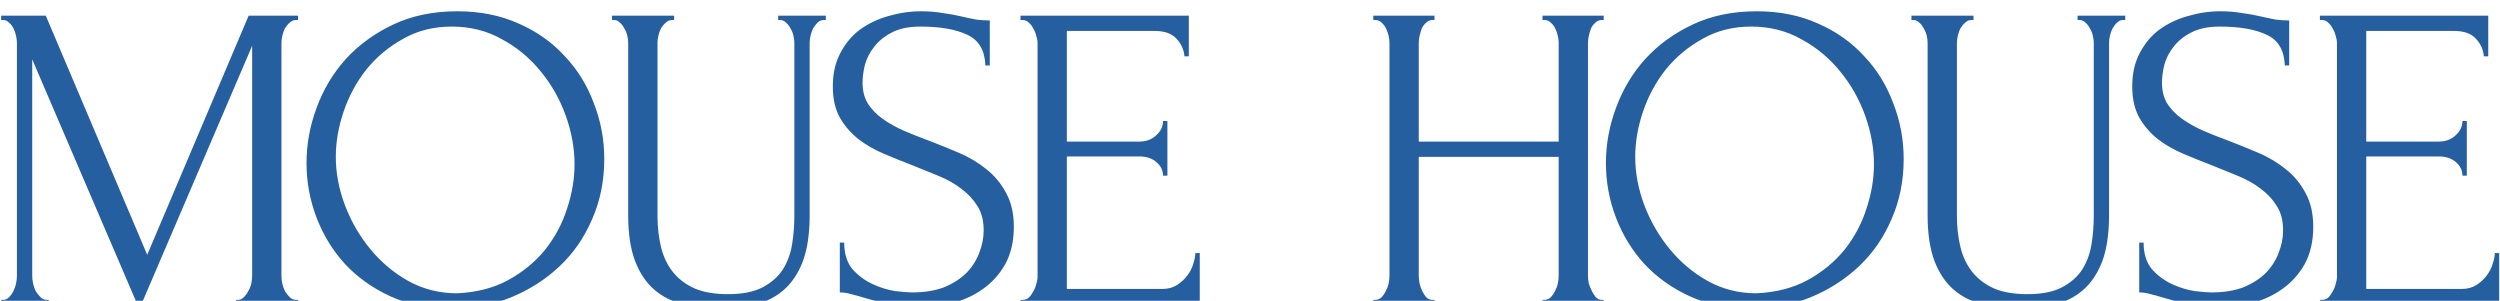 <?xml version="1.0" encoding="UTF-8"?> <svg xmlns="http://www.w3.org/2000/svg" width="1155" height="139" viewBox="0 0 1155 139" fill="none"><g filter="url(#filter0_i_1785_136)"><path d="M109.019 133.98H110.029C110.972 133.98 111.847 133.576 112.655 132.768C113.463 131.96 114.137 131.017 114.675 129.94C115.349 128.863 115.82 127.718 116.089 126.506C116.359 125.159 116.493 123.947 116.493 122.87V16.618L64.377 138.222L14.887 22.88V122.87C14.887 123.947 15.022 125.159 15.291 126.506C15.561 127.718 15.965 128.863 16.503 129.94C17.177 131.017 17.917 131.96 18.725 132.768C19.533 133.576 20.476 133.98 21.553 133.98H22.563V136H0.545V133.98H1.555C2.498 133.98 3.373 133.576 4.181 132.768C4.989 131.96 5.663 131.017 6.201 129.94C6.74 128.863 7.144 127.718 7.413 126.506C7.683 125.159 7.817 123.947 7.817 122.87V15.204C7.817 14.261 7.683 13.184 7.413 11.972C7.144 10.76 6.74 9.615 6.201 8.538C5.663 7.461 4.989 6.585 4.181 5.912C3.373 5.104 2.498 4.7 1.555 4.7H0.545V2.68H21.149L68.013 113.174L114.877 2.68H137.703V4.7H136.693C135.616 4.7 134.673 5.104 133.865 5.912C133.057 6.585 132.317 7.461 131.643 8.538C131.105 9.615 130.701 10.76 130.431 11.972C130.162 13.184 130.027 14.261 130.027 15.204V122.87C130.027 123.947 130.162 125.159 130.431 126.506C130.701 127.718 131.105 128.863 131.643 129.94C132.317 131.017 133.057 131.96 133.865 132.768C134.673 133.576 135.616 133.98 136.693 133.98H137.703V136H109.019V133.98ZM211.301 0.66C221.805 0.66 231.232 2.545 239.581 6.316C247.93 9.952 255 14.935 260.791 21.264C266.716 27.459 271.228 34.731 274.325 43.08C277.557 51.295 279.173 59.913 279.173 68.936C279.173 79.036 277.288 88.328 273.517 96.812C269.881 105.296 264.831 112.568 258.367 118.628C251.903 124.688 244.362 129.469 235.743 132.97C227.259 136.337 218.169 138.02 208.473 138.02C198.104 138.02 188.744 136.135 180.395 132.364C172.18 128.593 165.178 123.611 159.387 117.416C153.731 111.221 149.354 104.084 146.257 96.004C143.16 87.924 141.611 79.507 141.611 70.754C141.611 62.135 143.16 53.651 146.257 45.302C149.354 36.818 153.866 29.277 159.791 22.678C165.851 16.079 173.19 10.76 181.809 6.72C190.428 2.68 200.258 0.66 211.301 0.66ZM211.099 130.95C220.122 130.546 228 128.526 234.733 124.89C241.601 121.119 247.324 116.406 251.903 110.75C256.482 104.959 259.848 98.63 262.003 91.762C264.292 84.894 265.437 78.093 265.437 71.36C265.437 63.953 264.09 56.479 261.397 48.938C258.704 41.397 254.866 34.596 249.883 28.536C244.9 22.341 238.908 17.359 231.905 13.588C225.037 9.683 217.294 7.73 208.675 7.73C200.326 7.73 192.852 9.615 186.253 13.386C179.654 17.022 173.998 21.735 169.285 27.526C164.706 33.317 161.205 39.781 158.781 46.918C156.357 54.055 155.145 61.058 155.145 67.926C155.145 75.333 156.559 82.807 159.387 90.348C162.215 97.755 166.12 104.488 171.103 110.548C176.086 116.608 181.944 121.523 188.677 125.294C195.545 129.065 203.019 130.95 211.099 130.95ZM282.757 2.68H311.441V4.7H310.431C309.353 4.7 308.411 5.104 307.603 5.912C306.795 6.585 306.054 7.461 305.381 8.538C304.842 9.615 304.438 10.76 304.169 11.972C303.899 13.184 303.765 14.261 303.765 15.204V94.994C303.765 100.246 304.303 105.094 305.381 109.538C306.458 113.982 308.276 117.82 310.835 121.052C313.393 124.284 316.76 126.843 320.935 128.728C325.109 130.479 330.227 131.354 336.287 131.354C343.02 131.354 348.407 130.277 352.447 128.122C356.487 125.967 359.584 123.207 361.739 119.84C363.893 116.339 365.307 112.433 365.981 108.124C366.654 103.815 366.991 99.573 366.991 95.398V15.204C366.991 14.261 366.856 13.184 366.587 11.972C366.317 10.76 365.846 9.615 365.173 8.538C364.634 7.461 363.961 6.585 363.153 5.912C362.345 5.104 361.469 4.7 360.527 4.7H359.517V2.68H381.535V4.7H380.525C379.447 4.7 378.505 5.104 377.697 5.912C377.023 6.585 376.35 7.461 375.677 8.538C375.138 9.615 374.734 10.76 374.465 11.972C374.195 13.184 374.061 14.261 374.061 15.204V94.792C374.061 103.545 372.983 110.75 370.829 116.406C368.674 121.927 365.711 126.304 361.941 129.536C358.17 132.768 353.726 134.99 348.609 136.202C343.626 137.414 338.307 138.02 332.651 138.02C326.591 138.02 320.935 137.347 315.683 136C310.565 134.788 306.121 132.566 302.351 129.334C298.58 126.102 295.617 121.725 293.463 116.204C291.308 110.548 290.231 103.478 290.231 94.994V15.204C290.231 14.261 290.096 13.184 289.827 11.972C289.557 10.76 289.086 9.615 288.413 8.538C287.874 7.461 287.201 6.585 286.393 5.912C285.585 5.104 284.709 4.7 283.767 4.7H282.757V2.68ZM468.392 100.246C468.392 106.979 467.045 112.77 464.352 117.618C461.658 122.331 458.157 126.169 453.848 129.132C449.673 132.095 444.892 134.249 439.506 135.596C434.254 136.943 429.002 137.616 423.75 137.616C418.363 137.616 413.717 137.077 409.812 136C405.906 134.923 402.338 133.913 399.106 132.97C396.951 132.297 394.998 131.758 393.248 131.354C391.497 130.815 389.746 130.546 387.996 130.546V107.518H390.016C390.016 112.635 391.295 116.743 393.854 119.84C396.547 122.803 399.644 125.092 403.146 126.708C406.647 128.324 410.148 129.401 413.65 129.94C417.151 130.344 419.71 130.546 421.326 130.546C427.116 130.546 432.099 129.738 436.274 128.122C440.448 126.371 443.882 124.149 446.576 121.456C449.269 118.628 451.222 115.531 452.434 112.164C453.78 108.797 454.454 105.363 454.454 101.862C454.454 97.418 453.511 93.715 451.626 90.752C449.74 87.655 447.249 84.961 444.152 82.672C441.189 80.383 437.755 78.43 433.85 76.814C429.944 75.198 425.972 73.582 421.932 71.966C417.353 70.215 412.842 68.397 408.398 66.512C403.954 64.627 399.981 62.337 396.48 59.644C392.978 56.816 390.15 53.517 387.996 49.746C385.841 45.841 384.764 41.06 384.764 35.404C384.764 29.479 385.908 24.361 388.198 20.052C390.487 15.608 393.517 11.972 397.288 9.144C401.193 6.316 405.57 4.229 410.418 2.882C415.4 1.401 420.45 0.66 425.568 0.66C429.069 0.66 432.368 0.929 435.466 1.468C438.563 1.872 441.526 2.411 444.354 3.084C446.643 3.623 448.865 4.094 451.02 4.498C453.174 4.767 455.262 4.902 457.282 4.902V25.708H455.262C454.992 18.705 452.232 13.992 446.98 11.568C441.728 9.009 434.456 7.73 425.164 7.73C419.777 7.73 415.333 8.673 411.832 10.558C408.465 12.309 405.772 14.531 403.752 17.224C401.732 19.783 400.318 22.611 399.51 25.708C398.836 28.671 398.5 31.297 398.5 33.586C398.5 37.357 399.308 40.589 400.924 43.282C402.674 45.975 404.964 48.332 407.792 50.352C410.62 52.372 413.852 54.19 417.488 55.806C421.258 57.422 425.164 58.971 429.204 60.452C433.782 62.203 438.428 64.088 443.142 66.108C447.855 68.128 452.03 70.619 455.666 73.582C459.436 76.545 462.466 80.181 464.756 84.49C467.18 88.799 468.392 94.051 468.392 100.246ZM471.469 133.98H472.479C473.556 133.98 474.499 133.643 475.307 132.97C476.115 132.162 476.788 131.219 477.327 130.142C478 129.065 478.472 127.92 478.741 126.708C479.145 125.496 479.347 124.351 479.347 123.274V15.204C479.347 14.261 479.145 13.184 478.741 11.972C478.472 10.76 478 9.615 477.327 8.538C476.788 7.461 476.115 6.585 475.307 5.912C474.499 5.104 473.556 4.7 472.479 4.7H471.469V2.68H549.239V21.466H547.219C546.95 18.369 545.738 15.675 543.583 13.386C541.428 10.962 538.062 9.75 533.483 9.75H492.881V60.856H526.413C529.51 60.856 532.069 59.913 534.089 58.028C536.244 56.143 537.321 53.921 537.321 51.362H539.341V76.612H537.321C537.321 74.188 536.311 72.101 534.291 70.35C532.271 68.599 529.645 67.724 526.413 67.724H492.881V128.93H537.119C539.678 128.93 541.9 128.324 543.785 127.112C545.67 125.9 547.219 124.486 548.431 122.87C549.778 121.119 550.72 119.301 551.259 117.416C551.932 115.396 552.269 113.713 552.269 112.366H554.289V136H471.469V133.98ZM712.633 133.98H713.643C714.586 133.98 715.461 133.643 716.269 132.97C717.077 132.162 717.751 131.219 718.289 130.142C718.963 128.93 719.434 127.718 719.703 126.506C719.973 125.159 720.107 123.947 720.107 122.87V67.926H655.467V122.87C655.467 123.947 655.602 125.159 655.871 126.506C656.141 127.718 656.545 128.863 657.083 129.94C657.622 131.017 658.228 131.96 658.901 132.768C659.709 133.576 660.652 133.98 661.729 133.98H662.739V136H634.459V133.98H635.469C636.412 133.98 637.287 133.643 638.095 132.97C638.903 132.162 639.577 131.219 640.115 130.142C640.789 128.93 641.26 127.718 641.529 126.506C641.799 125.159 641.933 123.947 641.933 122.87V15.204C641.933 14.261 641.799 13.184 641.529 11.972C641.26 10.76 640.856 9.615 640.317 8.538C639.779 7.461 639.105 6.585 638.297 5.912C637.489 5.104 636.547 4.7 635.469 4.7H634.459V2.68H662.739V4.7H661.729C660.652 4.7 659.709 5.104 658.901 5.912C658.093 6.585 657.42 7.461 656.881 8.538C656.477 9.615 656.141 10.76 655.871 11.972C655.602 13.184 655.467 14.261 655.467 15.204V60.856H720.107V15.204C720.107 14.261 719.973 13.184 719.703 11.972C719.434 10.76 719.03 9.615 718.491 8.538C717.953 7.461 717.279 6.585 716.471 5.912C715.663 5.104 714.721 4.7 713.643 4.7H712.633V2.68H740.913V4.7H739.903C738.826 4.7 737.883 5.104 737.075 5.912C736.267 6.585 735.594 7.461 735.055 8.538C734.651 9.615 734.315 10.76 734.045 11.972C733.776 13.184 733.641 14.261 733.641 15.204V122.87C733.641 123.947 733.776 125.159 734.045 126.506C734.449 127.718 734.921 128.863 735.459 129.94C735.998 131.017 736.604 131.96 737.277 132.768C738.085 133.576 738.961 133.98 739.903 133.98H740.913V136H712.633V133.98ZM811.628 0.66C822.132 0.66 831.558 2.545 839.908 6.316C848.257 9.952 855.327 14.935 861.118 21.264C867.043 27.459 871.554 34.731 874.652 43.08C877.884 51.295 879.5 59.913 879.5 68.936C879.5 79.036 877.614 88.328 873.844 96.812C870.208 105.296 865.158 112.568 858.694 118.628C852.23 124.688 844.688 129.469 836.07 132.97C827.586 136.337 818.496 138.02 808.8 138.02C798.43 138.02 789.071 136.135 780.722 132.364C772.507 128.593 765.504 123.611 759.714 117.416C754.058 111.221 749.681 104.084 746.584 96.004C743.486 87.924 741.938 79.507 741.938 70.754C741.938 62.135 743.486 53.651 746.584 45.302C749.681 36.818 754.192 29.277 760.118 22.678C766.178 16.079 773.517 10.76 782.136 6.72C790.754 2.68 800.585 0.66 811.628 0.66ZM811.426 130.95C820.448 130.546 828.326 128.526 835.06 124.89C841.928 121.119 847.651 116.406 852.23 110.75C856.808 104.959 860.175 98.63 862.33 91.762C864.619 84.894 865.764 78.093 865.764 71.36C865.764 63.953 864.417 56.479 861.724 48.938C859.03 41.397 855.192 34.596 850.21 28.536C845.227 22.341 839.234 17.359 832.232 13.588C825.364 9.683 817.62 7.73 809.002 7.73C800.652 7.73 793.178 9.615 786.58 13.386C779.981 17.022 774.325 21.735 769.612 27.526C765.033 33.317 761.532 39.781 759.108 46.918C756.684 54.055 755.472 61.058 755.472 67.926C755.472 75.333 756.886 82.807 759.714 90.348C762.542 97.755 766.447 104.488 771.43 110.548C776.412 116.608 782.27 121.523 789.004 125.294C795.872 129.065 803.346 130.95 811.426 130.95ZM883.083 2.68H911.767V4.7H910.757C909.68 4.7 908.737 5.104 907.929 5.912C907.121 6.585 906.381 7.461 905.707 8.538C905.169 9.615 904.765 10.76 904.495 11.972C904.226 13.184 904.091 14.261 904.091 15.204V94.994C904.091 100.246 904.63 105.094 905.707 109.538C906.785 113.982 908.603 117.82 911.161 121.052C913.72 124.284 917.087 126.843 921.261 128.728C925.436 130.479 930.553 131.354 936.613 131.354C943.347 131.354 948.733 130.277 952.773 128.122C956.813 125.967 959.911 123.207 962.065 119.84C964.22 116.339 965.634 112.433 966.307 108.124C966.981 103.815 967.317 99.573 967.317 95.398V15.204C967.317 14.261 967.183 13.184 966.913 11.972C966.644 10.76 966.173 9.615 965.499 8.538C964.961 7.461 964.287 6.585 963.479 5.912C962.671 5.104 961.796 4.7 960.853 4.7H959.843V2.68H981.861V4.7H980.851C979.774 4.7 978.831 5.104 978.023 5.912C977.35 6.585 976.677 7.461 976.003 8.538C975.465 9.615 975.061 10.76 974.791 11.972C974.522 13.184 974.387 14.261 974.387 15.204V94.792C974.387 103.545 973.31 110.75 971.155 116.406C969.001 121.927 966.038 126.304 962.267 129.536C958.497 132.768 954.053 134.99 948.935 136.202C943.953 137.414 938.633 138.02 932.977 138.02C926.917 138.02 921.261 137.347 916.009 136C910.892 134.788 906.448 132.566 902.677 129.334C898.907 126.102 895.944 121.725 893.789 116.204C891.635 110.548 890.557 103.478 890.557 94.994V15.204C890.557 14.261 890.423 13.184 890.153 11.972C889.884 10.76 889.413 9.615 888.739 8.538C888.201 7.461 887.527 6.585 886.719 5.912C885.911 5.104 885.036 4.7 884.093 4.7H883.083V2.68ZM1068.72 100.246C1068.72 106.979 1067.37 112.77 1064.68 117.618C1061.98 122.331 1058.48 126.169 1054.17 129.132C1050 132.095 1045.22 134.249 1039.83 135.596C1034.58 136.943 1029.33 137.616 1024.08 137.616C1018.69 137.616 1014.04 137.077 1010.14 136C1006.23 134.923 1002.66 133.913 999.432 132.97C997.278 132.297 995.325 131.758 993.574 131.354C991.824 130.815 990.073 130.546 988.322 130.546V107.518H990.342C990.342 112.635 991.622 116.743 994.18 119.84C996.874 122.803 999.971 125.092 1003.47 126.708C1006.97 128.324 1010.47 129.401 1013.98 129.94C1017.48 130.344 1020.04 130.546 1021.65 130.546C1027.44 130.546 1032.43 129.738 1036.6 128.122C1040.77 126.371 1044.21 124.149 1046.9 121.456C1049.6 118.628 1051.55 115.531 1052.76 112.164C1054.11 108.797 1054.78 105.363 1054.78 101.862C1054.78 97.418 1053.84 93.715 1051.95 90.752C1050.07 87.655 1047.58 84.961 1044.48 82.672C1041.52 80.383 1038.08 78.43 1034.18 76.814C1030.27 75.198 1026.3 73.582 1022.26 71.966C1017.68 70.215 1013.17 68.397 1008.72 66.512C1004.28 64.627 1000.31 62.337 996.806 59.644C993.305 56.816 990.477 53.517 988.322 49.746C986.168 45.841 985.09 41.06 985.09 35.404C985.09 29.479 986.235 24.361 988.524 20.052C990.814 15.608 993.844 11.972 997.614 9.144C1001.52 6.316 1005.9 4.229 1010.74 2.882C1015.73 1.401 1020.78 0.66 1025.89 0.66C1029.4 0.66 1032.69 0.929 1035.79 1.468C1038.89 1.872 1041.85 2.411 1044.68 3.084C1046.97 3.623 1049.19 4.094 1051.35 4.498C1053.5 4.767 1055.59 4.902 1057.61 4.902V25.708H1055.59C1055.32 18.705 1052.56 13.992 1047.31 11.568C1042.05 9.009 1034.78 7.73 1025.49 7.73C1020.1 7.73 1015.66 8.673 1012.16 10.558C1008.79 12.309 1006.1 14.531 1004.08 17.224C1002.06 19.783 1000.64 22.611 999.836 25.708C999.163 28.671 998.826 31.297 998.826 33.586C998.826 37.357 999.634 40.589 1001.25 43.282C1003 45.975 1005.29 48.332 1008.12 50.352C1010.95 52.372 1014.18 54.19 1017.81 55.806C1021.58 57.422 1025.49 58.971 1029.53 60.452C1034.11 62.203 1038.75 64.088 1043.47 66.108C1048.18 68.128 1052.36 70.619 1055.99 73.582C1059.76 76.545 1062.79 80.181 1065.08 84.49C1067.51 88.799 1068.72 94.051 1068.72 100.246ZM1071.8 133.98H1072.81C1073.88 133.98 1074.83 133.643 1075.63 132.97C1076.44 132.162 1077.11 131.219 1077.65 130.142C1078.33 129.065 1078.8 127.92 1079.07 126.708C1079.47 125.496 1079.67 124.351 1079.67 123.274V15.204C1079.67 14.261 1079.47 13.184 1079.07 11.972C1078.8 10.76 1078.33 9.615 1077.65 8.538C1077.11 7.461 1076.44 6.585 1075.63 5.912C1074.83 5.104 1073.88 4.7 1072.81 4.7H1071.8V2.68H1149.57V21.466H1147.55C1147.28 18.369 1146.06 15.675 1143.91 13.386C1141.75 10.962 1138.39 9.75 1133.81 9.75H1093.21V60.856H1126.74C1129.84 60.856 1132.4 59.913 1134.42 58.028C1136.57 56.143 1137.65 53.921 1137.65 51.362H1139.67V76.612H1137.65C1137.65 74.188 1136.64 72.101 1134.62 70.35C1132.6 68.599 1129.97 67.724 1126.74 67.724H1093.21V128.93H1137.45C1140 128.93 1142.23 128.324 1144.11 127.112C1146 125.9 1147.55 124.486 1148.76 122.87C1150.1 121.119 1151.05 119.301 1151.59 117.416C1152.26 115.396 1152.6 113.713 1152.6 112.366H1154.62V136H1071.8V133.98Z" fill="#265F9F"></path></g><defs><filter id="filter0_i_1785_136" x="0.545" y="0.66" width="1154.07" height="142.111" filterUnits="userSpaceOnUse" color-interpolation-filters="sRGB"><feFlood flood-opacity="0" result="BackgroundImageFix"></feFlood><feBlend mode="normal" in="SourceGraphic" in2="BackgroundImageFix" result="shape"></feBlend><feColorMatrix in="SourceAlpha" type="matrix" values="0 0 0 0 0 0 0 0 0 0 0 0 0 0 0 0 0 0 127 0" result="hardAlpha"></feColorMatrix><feOffset dy="4.55"></feOffset><feGaussianBlur stdDeviation="2.275"></feGaussianBlur><feComposite in2="hardAlpha" operator="arithmetic" k2="-1" k3="1"></feComposite><feColorMatrix type="matrix" values="0 0 0 0 0 0 0 0 0 0 0 0 0 0 0 0 0 0 0.25 0"></feColorMatrix><feBlend mode="normal" in2="shape" result="effect1_innerShadow_1785_136"></feBlend></filter></defs></svg> 